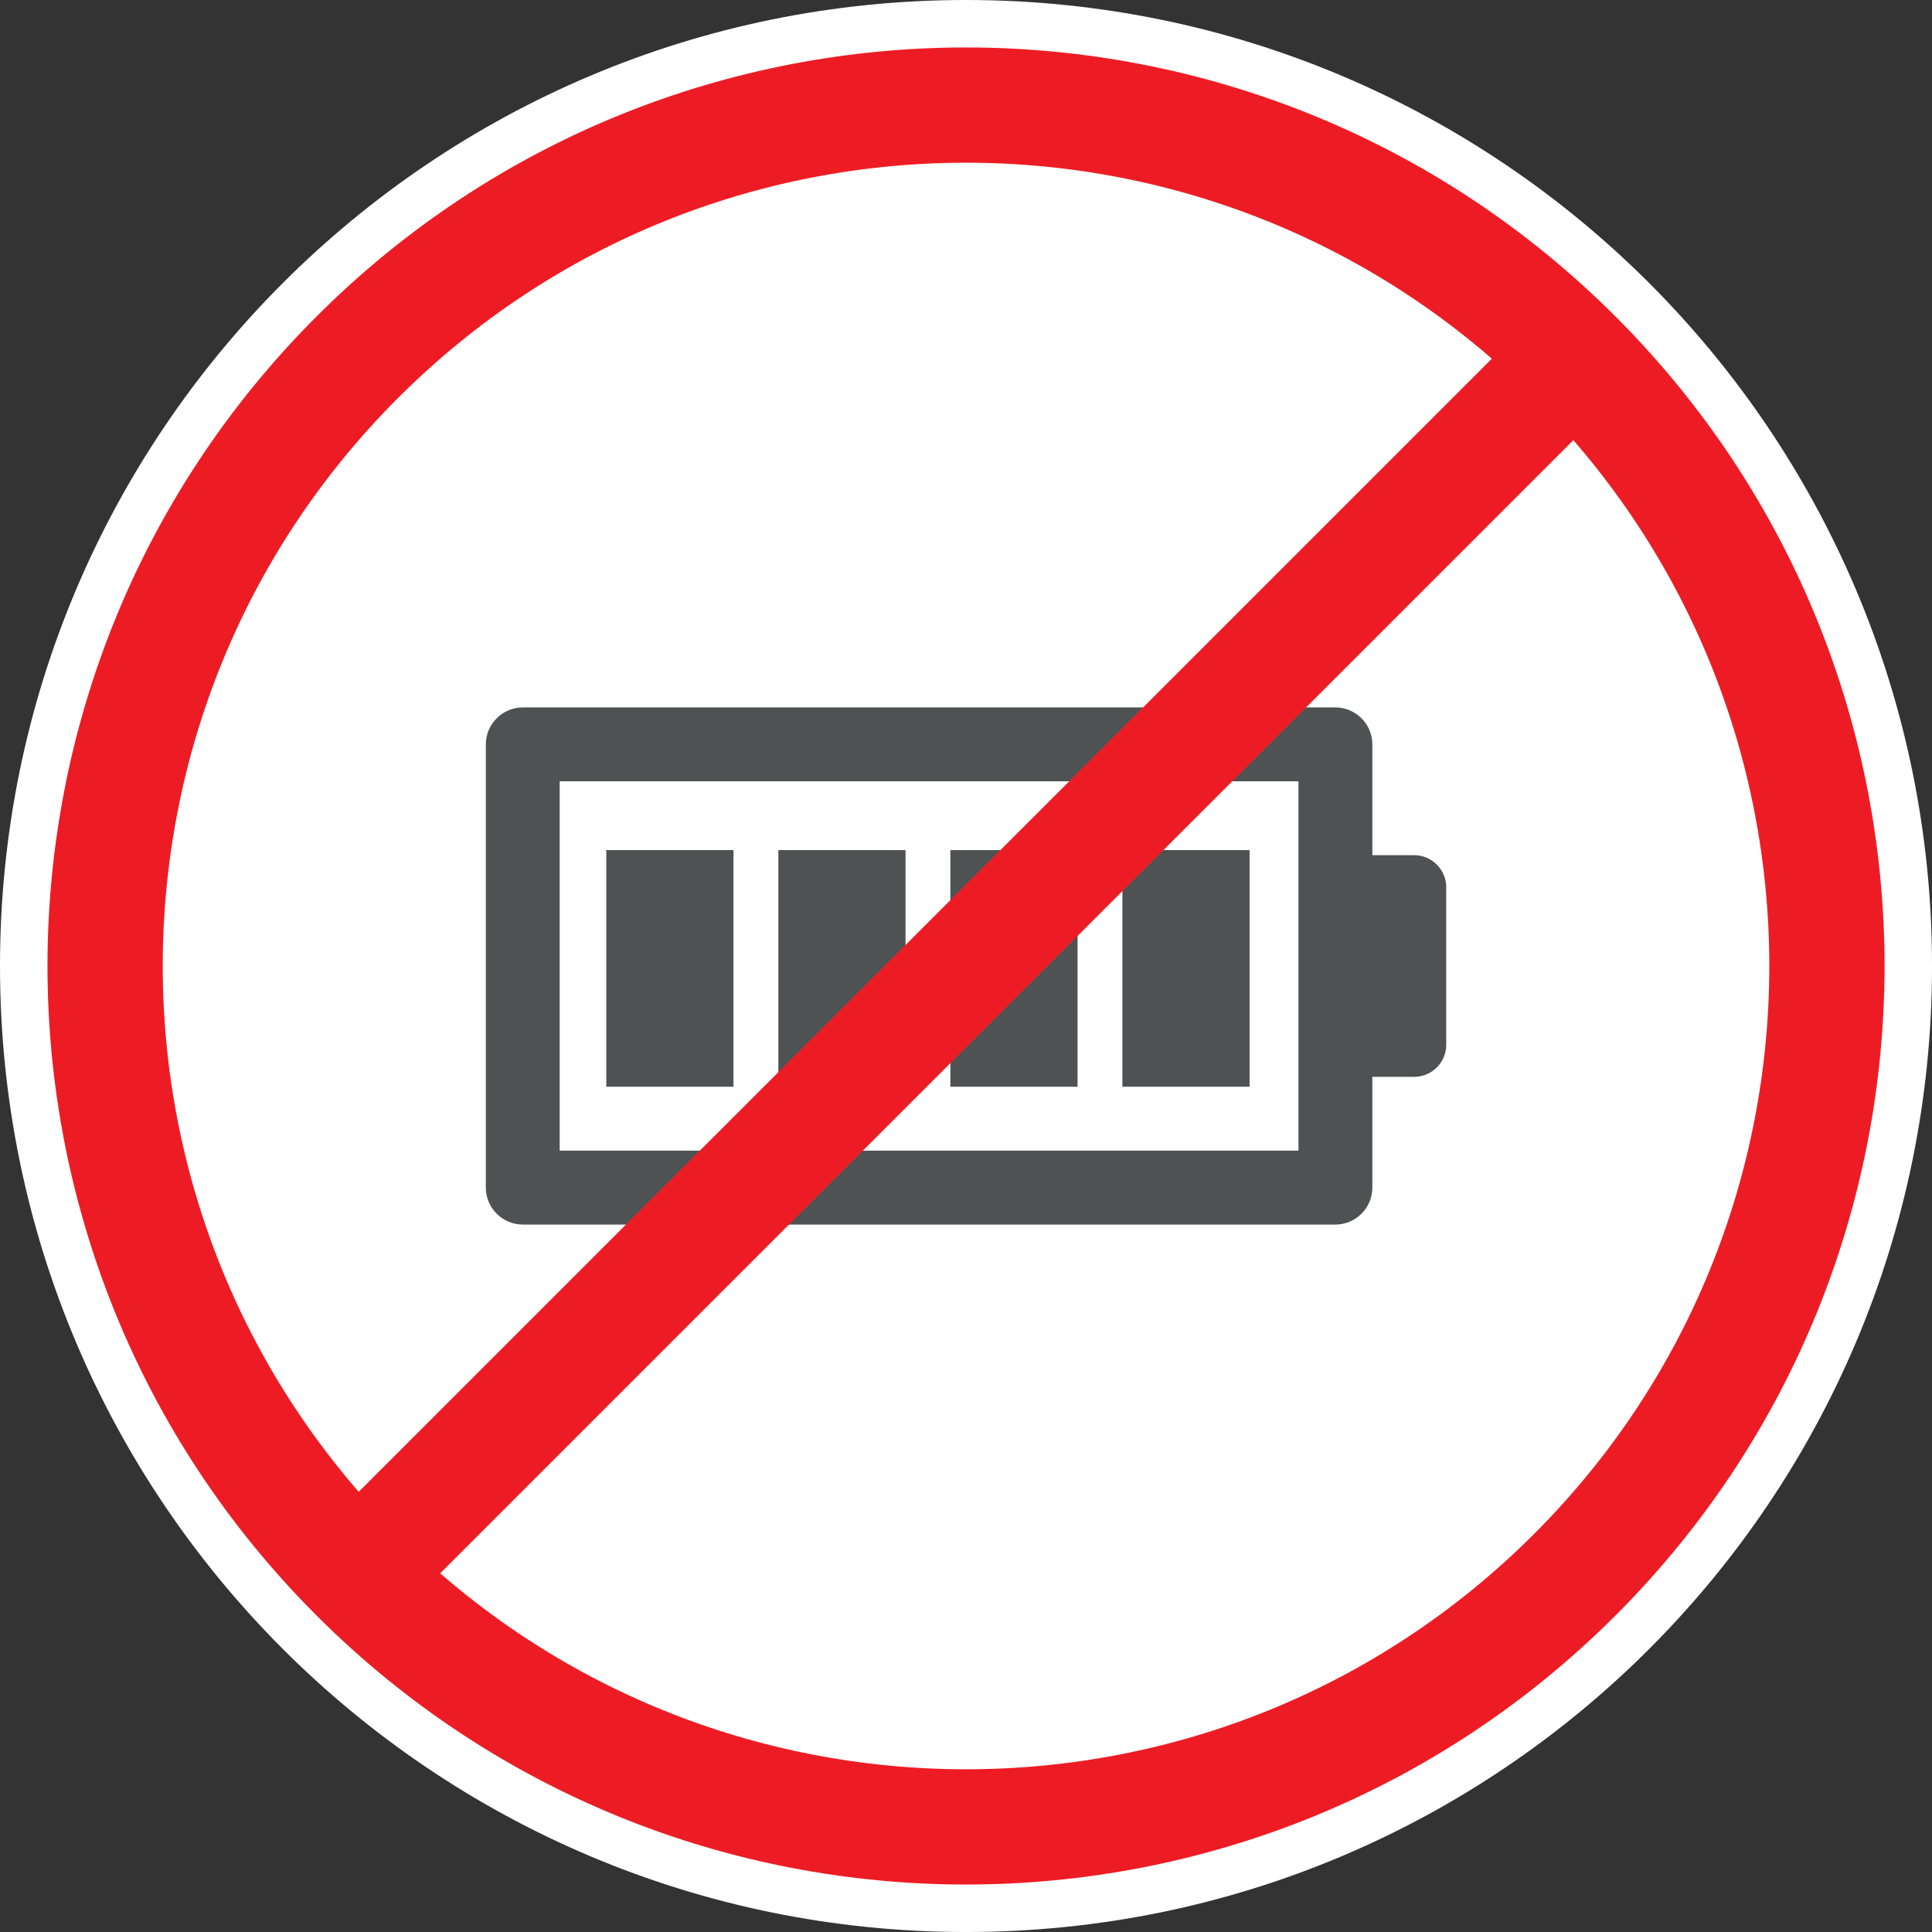 <?xml version="1.0" encoding="UTF-8" standalone="no"?>
<svg
   xmlns:dc="http://purl.org/dc/elements/1.1/"
   xmlns:cc="http://creativecommons.org/ns#"
   xmlns:rdf="http://www.w3.org/1999/02/22-rdf-syntax-ns#"
   xmlns:svg="http://www.w3.org/2000/svg"
   xmlns="http://www.w3.org/2000/svg"
   version="1.1"
   id="svg23051"
   viewBox="0 0 104.377 104.377"
   height="104.377"
   width="104.377">
  <rect x="0" y="0" width="104.377" height="104.377" fill="#333333" stroke="none"/>
  <defs
     id="defs23053">
    <clipPath
       id="clipPath4618"
       clipPathUnits="userSpaceOnUse">
      <path
         id="path4620"
         d="m 0,0 595.07,0 0,841.89 L 0,841.89 0,0 Z" />
    </clipPath>
  </defs>
  <g
     transform="translate(289.332,-305.888)"
     id="layer1">
    <g
       transform="matrix(1.25,0,0,-1.25,-354.288,1300.583)"
       id="g4614">
      <g
         clip-path="url(#clipPath4618)"
         id="g4616">
        <g
           transform="translate(135.467,754.005)"
           id="g4622">
          <path
             id="path4624"
             style="fill:#ffffff;fill-opacity:1;fill-rule:nonzero;stroke:none"
             d="m 0,0 c 0,-23.059 -18.693,-41.751 -41.751,-41.751 -23.059,0 -41.751,18.692 -41.751,41.751 0,23.059 18.692,41.751 41.751,41.751 C -18.693,41.751 0,23.059 0,0" />
        </g>
        <path
           id="path4626"
           style="fill:#4f5253;fill-opacity:1;fill-rule:nonzero;stroke:none"
           d="m 83.666,759.016 -5.497,0 0,-10.229 5.497,0 0,10.229 z" />
        <path
           id="path4628"
           style="fill:#4f5253;fill-opacity:1;fill-rule:nonzero;stroke:none"
           d="m 91.102,759.016 -5.497,0 0,-10.229 5.497,0 0,10.229 z" />
        <path
           id="path4630"
           style="fill:#4f5253;fill-opacity:1;fill-rule:nonzero;stroke:none"
           d="m 98.537,759.016 -5.497,0 0,-10.229 5.497,0 0,10.229 z" />
        <path
           id="path4632"
           style="fill:#4f5253;fill-opacity:1;fill-rule:nonzero;stroke:none"
           d="m 105.972,759.016 -5.497,0 0,-10.229 5.497,0 0,10.229 z" />
        <path
           id="path4634"
           style="fill:#4f5253;fill-opacity:1;fill-rule:nonzero;stroke:none"
           d="m 108.085,746.024 -31.93,0 0,15.964 31.93,0 0,-15.964 z m 5.003,12.771 -1.81,0 0,4.789 c 0,0.878 -0.719,1.597 -1.597,1.597 l -35.122,0 c -0.878,0 -1.597,-0.719 -1.597,-1.597 l 0,-19.158 c 0,-0.878 0.719,-1.596 1.597,-1.596 l 35.122,0 c 0.878,0 1.597,0.718 1.597,1.596 l 0,4.789 1.81,0 c 0.76,0 1.383,0.621 1.383,1.382 l 0,6.813 c 0,0.762 -0.623,1.385 -1.383,1.385" />
        <g
           transform="translate(120.027,780.316)"
           id="g4636">
          <path
             id="path4638"
             style="fill:none;stroke:#ed1c24;stroke-width:4.981;stroke-linecap:butt;stroke-linejoin:miter;stroke-miterlimit:10;stroke-dasharray:none;stroke-opacity:1"
             d="m 0,0 c 14.531,-14.531 14.531,-38.09 0,-52.621 -14.531,-14.531 -38.09,-14.531 -52.621,0 -14.531,14.531 -14.531,38.09 0,52.621 C -38.09,14.531 -14.531,14.531 0,0 Z M -53.447,-53.447 0.825,0.825" />
        </g>
      </g>
    </g>
  </g>
</svg>

